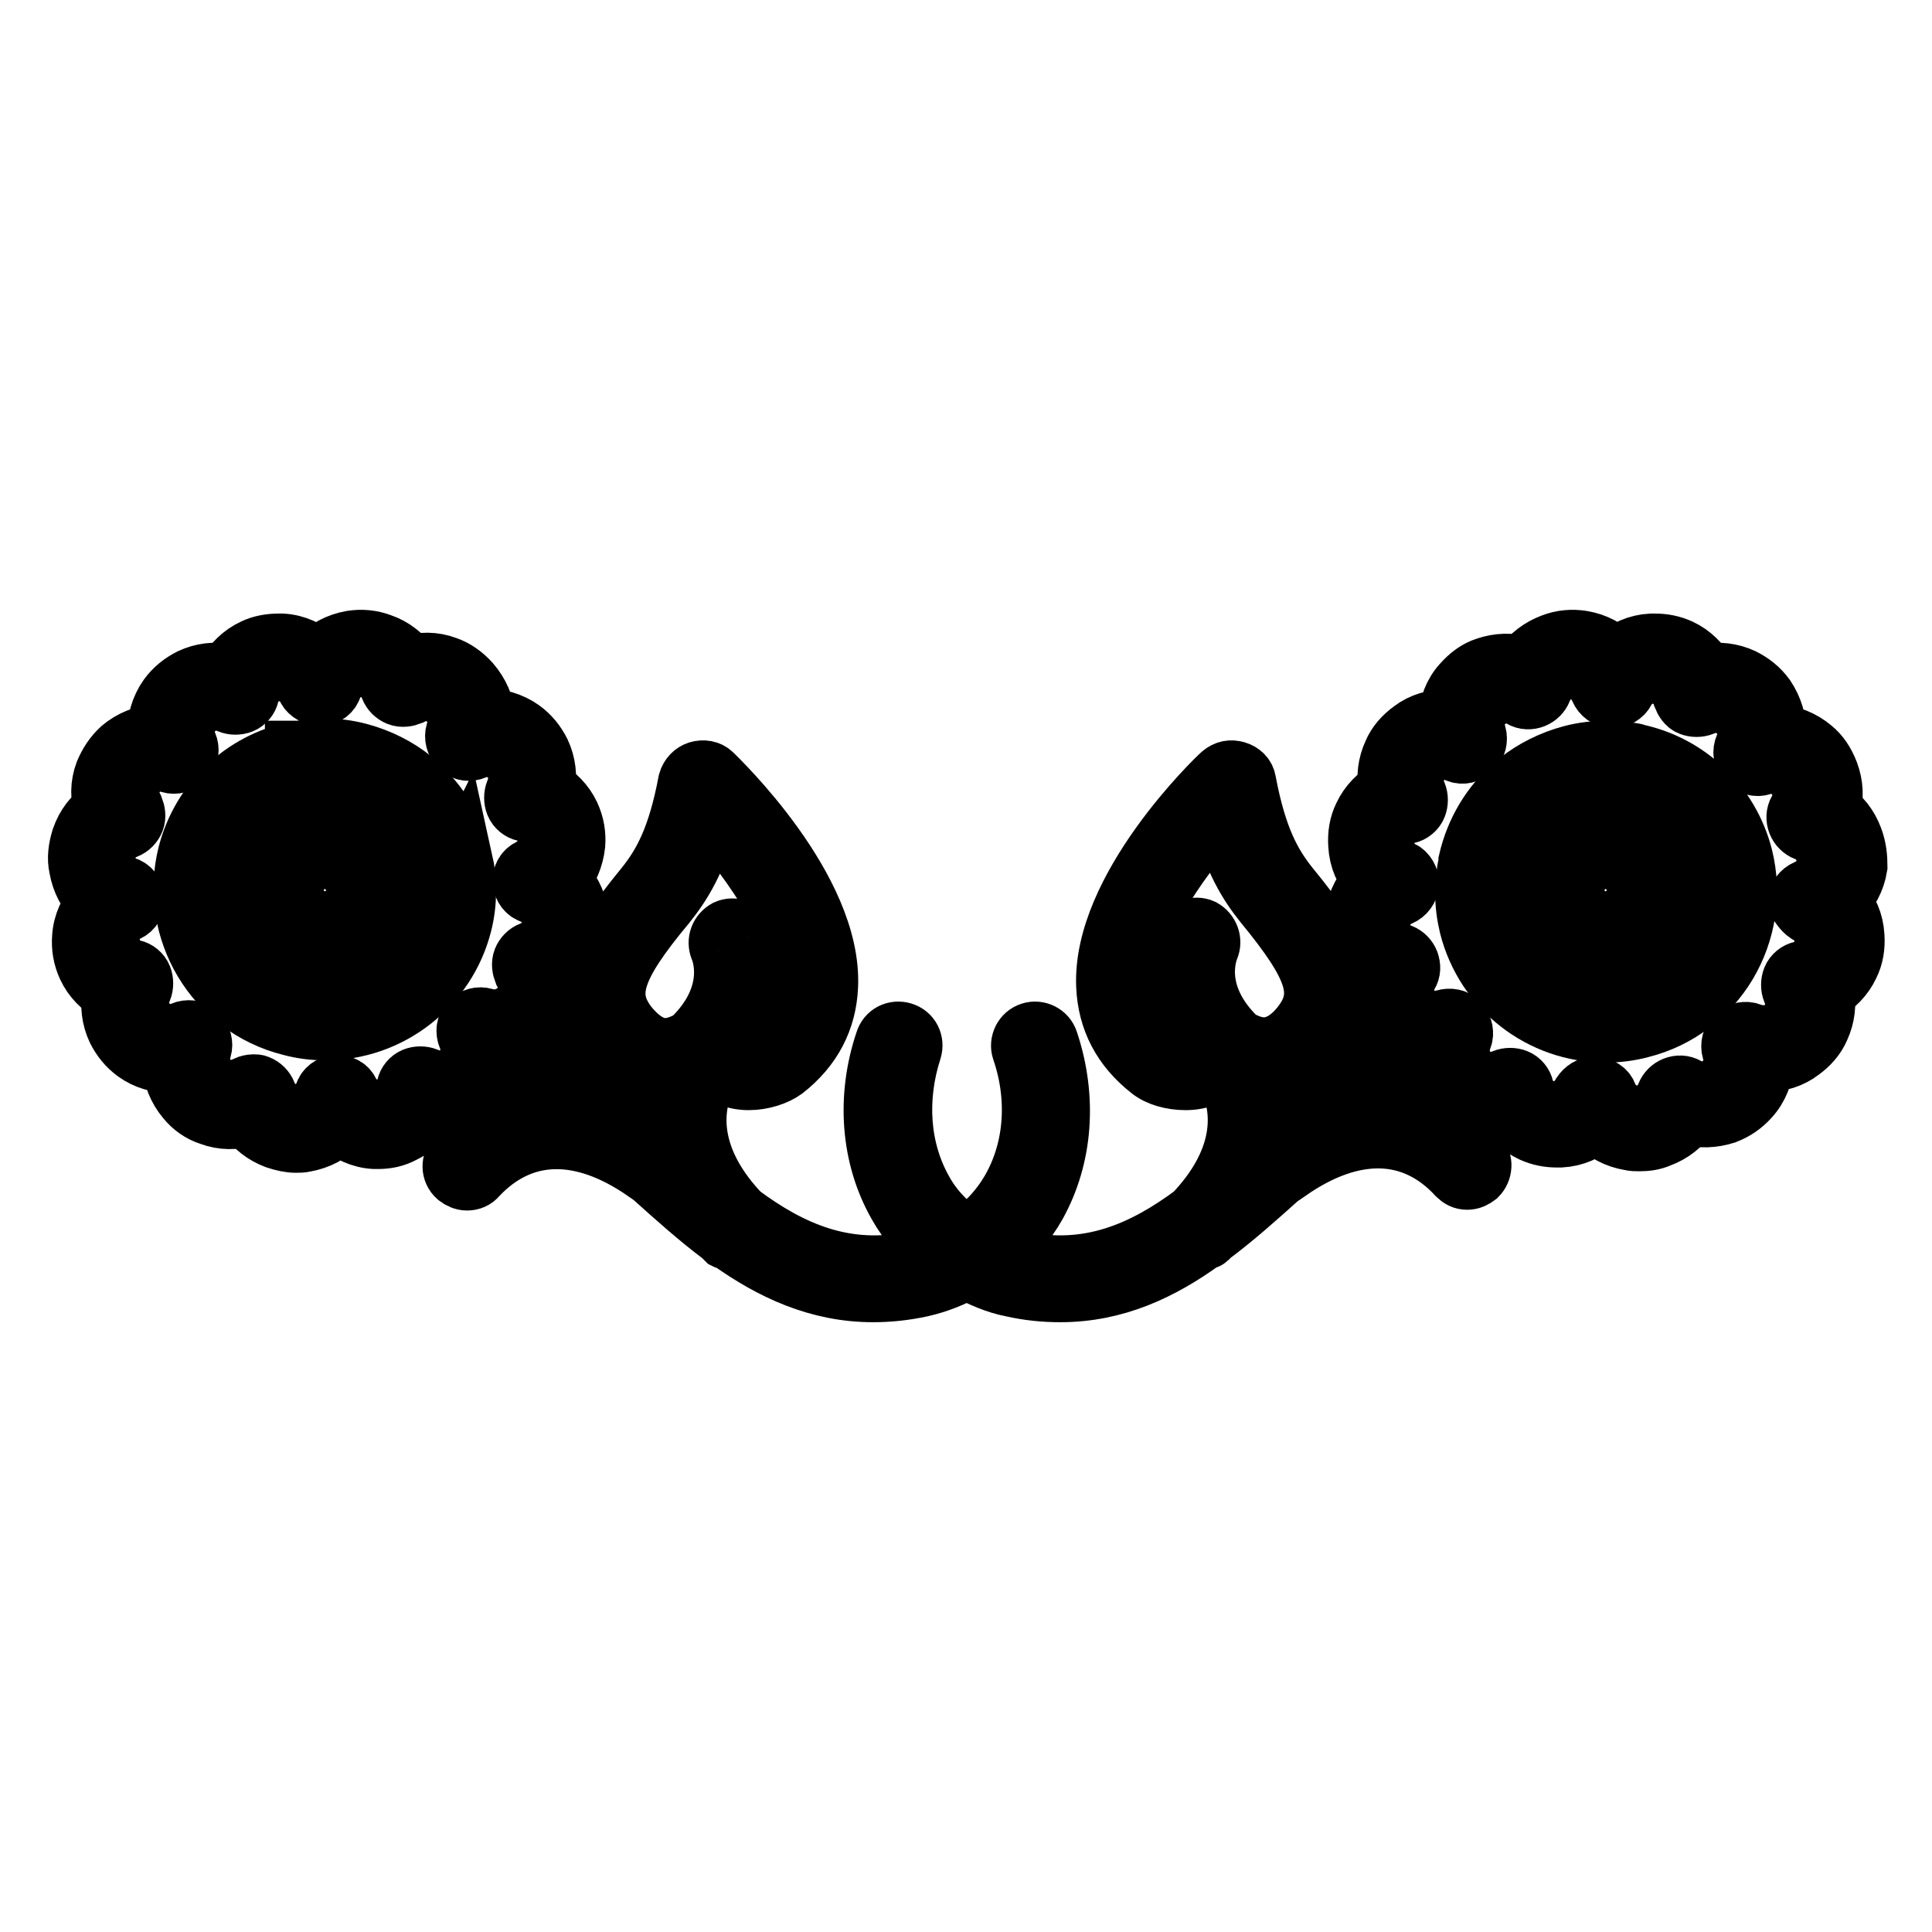 <?xml version="1.0" encoding="utf-8"?>
<!-- Svg Vector Icons : http://www.onlinewebfonts.com/icon -->
<!DOCTYPE svg PUBLIC "-//W3C//DTD SVG 1.1//EN" "http://www.w3.org/Graphics/SVG/1.1/DTD/svg11.dtd">
<svg version="1.1" xmlns="http://www.w3.org/2000/svg" xmlns:xlink="http://www.w3.org/1999/xlink" x="0px" y="0px" viewBox="0 0 256 256" enable-background="new 0 0 256 256" xml:space="preserve">
<g><g><g><g><path stroke-width="8" fill-opacity="0" stroke="#000000"  d="M245.5,111.1c-0.6-1.6-1.6-2.9-3-3.8c0.5-1.6,0.4-3.3-0.2-4.9c-0.5-1.3-1.2-2.4-2.2-3.2c-1.3-1.1-3-1.8-4.7-1.9c0-1.7-0.5-3.4-1.5-4.9c-0.8-1.1-1.8-1.9-3-2.5c-1.5-0.7-3.2-0.9-4.8-0.6c-0.8-1.4-2-2.6-3.5-3.3c-1.1-0.5-2.2-0.7-3.3-0.7c0,0-0.5,0-0.5,0c-1.8,0.1-3.4,0.8-4.7,2c-1.2-1.3-2.7-2.1-4.5-2.4c-1.3-0.2-2.6-0.1-3.9,0.4c-1.6,0.6-2.9,1.6-3.9,3c-1.6-0.5-3.3-0.4-4.8,0.1c-1.3,0.4-2.3,1.2-3.2,2.2c-1.2,1.3-1.8,3-1.9,4.7c-1.8,0-3.5,0.5-4.8,1.5c-1.1,0.8-2,1.8-2.5,3c-0.7,1.5-0.9,3.2-0.6,4.8c-1.4,0.8-2.6,2-3.3,3.5c-0.6,1.2-0.8,2.5-0.7,3.9c0.1,1.8,0.8,3.4,2,4.7c-1.3,1.2-2.1,2.7-2.4,4.5c-0.2,1.3-0.1,2.6,0.4,3.9c0.6,1.6,1.6,2.9,3,3.9c-0.5,1.6-0.4,3.3,0.2,4.8c0.5,1.3,1.2,2.3,2.2,3.2c0.6,0.5,1.3,0.9,2,1.2c-4.2,2-8.5,5.3-13.8,9.6c-2.2,1.8-4.3,3.7-6.5,5.7c0,0-0.1,0.1-0.1,0.2c1.1-3.8,1-7.6-0.4-11.2c0.4,0.1,0.8,0.2,1.3,0.2c2.1,0,5.2-0.8,8.1-4.6c4.7-6.3,1.8-12.1-5.2-20.6c-2.4-3-4.3-6.5-5.7-13.9c-0.1-0.7-0.6-1.2-1.3-1.4s-1.3-0.1-1.9,0.4c-0.7,0.6-15.9,15.2-15.3,28.1c0.2,4.4,2.1,8.1,5.8,11c1.1,0.9,2.9,1.4,4.7,1.4c2,0,3.5-0.7,4.8-2c3.8,6.3,2.5,13.3-3.7,19.8c-6.6,4.9-13.9,8.2-23.1,6.2c-1.1-0.2-2.2-0.7-3.3-1.1c2.2-1.8,4.1-3.9,5.5-6.4c3.5-6.3,4.1-14.1,1.6-21.6c-0.3-1-1.4-1.5-2.3-1.2c-1,0.3-1.5,1.4-1.2,2.3c2.2,6.4,1.7,13.2-1.4,18.6c-1.5,2.6-3.5,4.7-5.9,6.3c-2.4-1.6-4.5-3.7-5.9-6.3c-3-5.4-3.5-12.1-1.4-18.6c0.3-1-0.2-2-1.2-2.3c-1-0.3-2,0.2-2.3,1.2c-2.5,7.4-1.9,15.3,1.7,21.6c1.4,2.5,3.3,4.6,5.5,6.4c-1.1,0.4-2.1,0.8-3.3,1.1c-9.2,2-16.5-1.3-23.1-6.2c-6.2-6.5-7.5-13.5-3.7-19.8c1.2,1.2,2.8,2,4.8,2c1.8,0,3.6-0.6,4.7-1.4c3.7-2.9,5.6-6.6,5.8-11c0.6-12.9-14.7-27.5-15.3-28.1c-0.5-0.5-1.2-0.6-1.9-0.4c-0.6,0.2-1.1,0.7-1.3,1.4c-1.4,7.4-3.3,10.9-5.7,13.9c-7,8.5-9.9,14.3-5.2,20.6c2.9,3.8,6,4.6,8.1,4.6c0.5,0,0.9-0.2,1.3-0.2c-1.4,3.7-1.5,7.4-0.4,11.2c-0.1,0-0.1-0.1-0.1-0.2c-2.2-2-4.3-3.9-6.5-5.7c-5.3-4.3-9.6-7.6-13.8-9.7c0.7-0.3,1.4-0.7,2-1.2c1-0.9,1.8-2,2.2-3.2c0.6-1.6,0.6-3.3,0.1-4.8c1.4-0.9,2.4-2.3,3-3.9c0.5-1.3,0.6-2.6,0.4-3.9c-0.3-1.8-1.1-3.3-2.4-4.5c1.1-1.3,1.8-2.9,2-4.7c0.1-1.3-0.1-2.6-0.7-3.9c-0.7-1.5-1.9-2.7-3.3-3.5c0.3-1.6,0.1-3.3-0.6-4.8c-0.6-1.2-1.4-2.2-2.5-3c-1.4-1-3.2-1.5-4.8-1.5c-0.1-1.7-0.8-3.3-2-4.7c-0.9-1-2-1.8-3.2-2.2c-1.6-0.6-3.3-0.6-4.8-0.1c-0.9-1.3-2.3-2.4-3.8-2.9c-1.3-0.5-2.6-0.6-3.9-0.4c-1.7,0.3-3.3,1.1-4.5,2.4c-1.3-1.1-2.9-1.9-4.7-2c0,0-0.5,0-0.5,0c-1.1,0-2.3,0.2-3.3,0.7c-1.5,0.7-2.7,1.9-3.5,3.3c-1.7-0.3-3.3-0.1-4.8,0.6c-1.2,0.6-2.2,1.4-3,2.5c-1,1.4-1.5,3.2-1.5,4.9c-1.7,0.1-3.4,0.8-4.7,1.9c-1,0.9-1.7,2-2.2,3.2c-0.6,1.6-0.6,3.3-0.1,4.8c-1.4,0.9-2.4,2.2-3,3.9c-0.4,1.3-0.6,2.6-0.3,3.9c0.3,1.7,1.1,3.3,2.4,4.5c-1.1,1.3-1.9,2.9-2,4.7c-0.1,1.3,0.1,2.6,0.7,3.9c0.7,1.5,1.9,2.7,3.3,3.5c-0.3,1.6-0.1,3.3,0.6,4.8c0.6,1.2,1.4,2.2,2.5,3c1.4,1,2.9,1.4,4.8,1.5c0.1,1.7,0.8,3.4,1.9,4.7c0.8,1,1.9,1.8,3.2,2.2c1.6,0.6,3.3,0.6,4.9,0.1c0.9,1.4,2.2,2.4,3.8,3c0.9,0.3,1.8,0.5,2.6,0.5c0.4,0,0.8,0,1.2-0.1c1.7-0.3,3.3-1.1,4.5-2.4c1.3,1.1,2.9,1.9,4.7,2c0,0,0.5,0,0.5,0c1.1,0,2.2-0.2,3.3-0.8c1.5-0.7,2.7-1.9,3.5-3.3c1.7,0.3,3.3,0.1,4.8-0.6c1.2-0.6,2.2-1.4,3-2.5c0.6-0.9,1-1.9,1.2-2.9c3.3,1.3,6.7,3.7,10.6,6.7c-6-0.9-11.5,1-16,5.8c-0.7,0.7-0.7,1.9,0.1,2.6c0.4,0.3,0.8,0.5,1.3,0.5c0.5,0,1-0.2,1.3-0.6c5.9-6.3,13.8-6.5,22.3-0.6c0.1,0,0.2,0,0.2,0c0.3,0.3,0.6,0.5,0.9,0.8c2.9,2.6,5.9,5.3,9.1,7.7c0.2,0.2,0.3,0.3,0.5,0.5c0.2,0.1,0.4,0.1,0.6,0.2c5.5,3.9,11.6,6.8,18.9,6.8c2,0,4.1-0.2,6.4-0.7c2.2-0.5,4.1-1.3,6-2.3c1.9,1,3.9,1.9,6,2.3c2.2,0.5,4.3,0.7,6.4,0.7c7.3,0,13.4-2.9,18.9-6.9c0.2-0.1,0.5-0.1,0.6-0.2c0.2-0.2,0.3-0.4,0.5-0.5c3.2-2.4,6.2-5.1,9.1-7.7c0.3-0.3,0.6-0.5,0.9-0.8c0.1,0,0.2,0,0.3,0c8.5-5.9,16.5-5.7,22.3,0.6c0.4,0.4,0.8,0.6,1.3,0.6c0.5,0,0.9-0.2,1.3-0.5c0.7-0.7,0.8-1.9,0.1-2.6c-4.5-4.8-10-6.7-16-5.8c3.9-3.1,7.3-5.4,10.6-6.7c0.2,1,0.6,2,1.3,2.9c0.8,1.1,1.8,1.9,3,2.5c1.5,0.7,3.2,0.9,4.8,0.6c0.8,1.4,2,2.6,3.5,3.3c1.1,0.5,2.2,0.7,3.3,0.7c0,0,0.5,0,0.5,0c1.8-0.1,3.4-0.8,4.7-2c1.2,1.3,2.7,2.1,4.5,2.4c0.4,0.1,0.8,0.1,1.2,0.1c0.9,0,1.8-0.1,2.7-0.5c1.6-0.6,2.9-1.6,3.8-3c1.6,0.5,3.3,0.4,4.9-0.1c1.3-0.5,2.3-1.2,3.2-2.2c1.2-1.3,1.8-3,2-4.7c0.1,0,0.1,0,0.2,0c1.7,0,3.3-0.5,4.6-1.5c1.1-0.8,2-1.8,2.5-3c0.7-1.5,0.9-3.2,0.6-4.8c1.4-0.8,2.6-2,3.3-3.5c0.6-1.2,0.8-2.5,0.7-3.9c-0.1-1.8-0.8-3.4-2-4.7c1.3-1.2,2.1-2.7,2.4-4.5C246.1,113.7,246,112.4,245.5,111.1z M156.8,139.3c-1.1,0-2-0.4-2.4-0.7c-2.8-2.2-4.2-4.9-4.4-8.2c-0.4-8.4,7.7-18.3,11.8-22.8c1.6,6.4,3.7,9.6,5.7,12.1c6.9,8.4,8.1,12,5.1,16c-1.5,2-3.3,3.1-5.1,3.1c-1.4,0-2.6-0.6-3.5-1.1c-6.4-6.1-3.9-11.8-3.8-12.1c0.4-0.9,0-2-0.9-2.5c-0.9-0.4-2,0-2.5,0.9c-0.1,0.3-3.1,6.8,2.4,14C159.1,138.7,158.3,139.3,156.8,139.3z M83.1,135.8c-3-4-1.9-7.6,5.1-16c2-2.5,4.2-5.8,5.7-12.1c4.1,4.5,12.2,14.4,11.8,22.8c-0.1,3.3-1.6,6-4.4,8.2c-0.3,0.3-1.3,0.7-2.4,0.7c-1.5,0-2.2-0.7-2.6-1.3c5.5-7.2,2.6-13.7,2.4-14c-0.4-0.9-1.5-1.3-2.4-0.9c-0.9,0.5-1.3,1.5-0.9,2.5c0.1,0.2,2.6,6-3.8,12.1c-0.9,0.5-2.1,1.1-3.5,1.1C86.4,138.9,84.7,137.8,83.1,135.8z M64.2,134.9c-0.7-0.2-1.4,0-1.9,0.5s-0.6,1.3-0.3,2c0.6,1.4,0.4,2.9-0.4,4.1c-0.4,0.6-1,1-1.6,1.3c-1.1,0.5-2.4,0.5-3.5,0c-0.5-0.2-1.1-0.2-1.6,0c-0.5,0.2-0.9,0.7-1,1.2c-0.3,1.2-1.1,2.2-2.2,2.7c-0.6,0.2-1.2,0.3-2,0.4c-1.5-0.1-2.7-0.9-3.4-2.3c-0.3-0.7-0.9-1-1.7-1c-0.7,0-1.4,0.5-1.6,1.2c-0.5,1.3-1.8,2.4-3.2,2.6c-0.7,0.1-1.4,0-2-0.2c-1.2-0.4-2.1-1.3-2.5-2.5c-0.2-0.5-0.6-0.9-1.1-1.1c-0.2-0.1-0.4-0.1-0.6-0.1c-0.3,0-0.7,0.1-0.9,0.2c-1.1,0.6-2.4,0.7-3.5,0.3c-0.7-0.2-1.3-0.7-1.7-1.2c-1-1.1-1.3-2.6-0.8-4c0.2-0.7,0-1.4-0.5-2c-0.5-0.5-1.3-0.6-2-0.3c-1.3,0.6-2.9,0.4-4.1-0.5c-0.6-0.4-1-1-1.3-1.6c-0.5-1.1-0.5-2.4,0-3.5c0.2-0.5,0.2-1.1,0-1.6c-0.2-0.5-0.7-0.9-1.2-1c-1.2-0.3-2.2-1.1-2.7-2.3c-0.3-0.6-0.4-1.3-0.4-2c0.1-1.5,0.9-2.7,2.3-3.4c0.7-0.3,1.1-1,1-1.7c0-0.7-0.5-1.4-1.2-1.6c-1.4-0.5-2.3-1.7-2.6-3.2c-0.1-0.7,0-1.4,0.2-2c0.4-1.2,1.3-2.1,2.5-2.5c0.5-0.2,0.9-0.6,1.1-1.1c0.2-0.5,0.1-1.1-0.1-1.6c-0.6-1.1-0.8-2.3-0.3-3.5c0.2-0.7,0.6-1.3,1.1-1.7c1.1-1,2.6-1.3,4-0.8c0.7,0.2,1.4,0,2-0.5c0.5-0.5,0.6-1.3,0.3-2c-0.6-1.4-0.4-2.9,0.5-4.1c0.4-0.6,0.9-1,1.6-1.3c1.1-0.5,2.4-0.5,3.5,0c0.5,0.2,1.1,0.2,1.6,0c0.5-0.2,0.9-0.7,1-1.2c0.3-1.2,1.1-2.2,2.3-2.7c0.6-0.3,1.1-0.4,2-0.4c1.4,0.1,2.8,1,3.4,2.3c0.3,0.6,1.1,1,1.7,1c0.7,0,1.4-0.5,1.6-1.2c0.5-1.4,1.8-2.3,3.2-2.6c0.7-0.1,1.4-0.1,2,0.2c1.2,0.4,2.1,1.3,2.5,2.5c0.2,0.5,0.6,0.9,1.1,1.1c0.5,0.2,1.1,0.1,1.6-0.1c1.1-0.6,2.3-0.7,3.5-0.3c0.7,0.2,1.2,0.6,1.7,1.2c1,1.1,1.3,2.6,0.8,4c-0.2,0.7,0,1.4,0.5,2c0.6,0.5,1.3,0.6,2,0.3c1.3-0.6,2.9-0.4,4.1,0.5c0.6,0.4,1,0.9,1.3,1.6c0.5,1.1,0.5,2.4,0,3.5c-0.2,0.5-0.2,1.1,0,1.6c0.2,0.5,0.7,0.9,1.2,1c1.2,0.3,2.2,1.1,2.7,2.2c0.3,0.7,0.4,1.3,0.4,2c-0.1,1.4-1,2.7-2.3,3.4c-0.7,0.3-1.1,1-1,1.7c0,0.7,0.5,1.4,1.2,1.6c1.4,0.6,2.3,1.7,2.6,3.2c0.1,0.7,0,1.4-0.2,2c-0.4,1.2-1.3,2.1-2.5,2.5c-0.5,0.2-0.9,0.6-1.1,1.1c-0.2,0.5-0.1,1.1,0.1,1.6c0.6,1.1,0.8,2.3,0.3,3.5c-0.2,0.7-0.6,1.2-1.2,1.7C67.2,135,65.6,135.4,64.2,134.9z M239.5,121c1.3,0.7,2.2,2,2.3,3.4c0,0.7-0.1,1.4-0.4,2c-0.5,1.1-1.5,2-2.7,2.3c-0.5,0.1-1,0.5-1.2,1c-0.2,0.5-0.2,1.1,0,1.6c0.5,1.1,0.5,2.4,0,3.5c-0.3,0.7-0.7,1.2-1.3,1.6c-0.7,0.5-1.6,0.8-2.5,0.8l0,0c-0.6,0-1.1-0.1-1.7-0.3c-0.7-0.3-1.4-0.1-2,0.3c-0.5,0.5-0.7,1.3-0.5,2c0.5,1.4,0.1,2.9-0.8,4c-0.5,0.5-1.1,0.9-1.7,1.2c-1.2,0.4-2.5,0.3-3.5-0.3c-0.5-0.3-1.1-0.3-1.6-0.1c-0.5,0.2-0.9,0.6-1.1,1.1c-0.4,1.2-1.3,2.1-2.5,2.5c-0.7,0.2-1.4,0.3-2,0.2c-1.4-0.2-2.7-1.2-3.3-2.6c-0.2-0.7-0.9-1.1-1.6-1.2c0,0,0,0-0.1,0c-0.7,0-1.3,0.4-1.7,1c-0.7,1.3-2,2.2-3.7,2.3c-0.6,0-1.2-0.2-1.7-0.4c-1.1-0.5-2-1.5-2.3-2.7c-0.1-0.5-0.5-1-1-1.2c-0.5-0.2-1.1-0.2-1.6,0c-1.1,0.5-2.4,0.5-3.5,0c-0.6-0.3-1.2-0.8-1.6-1.3c-0.9-1.2-1-2.7-0.5-4.1c0.3-0.7,0.1-1.4-0.3-2c-0.5-0.6-1.3-0.7-2-0.5c-1.4,0.5-3,0.1-4-0.8c-0.5-0.5-0.9-1-1.1-1.7c-0.4-1.2-0.3-2.5,0.3-3.5c0.3-0.5,0.3-1,0.1-1.6c-0.2-0.5-0.6-0.9-1.1-1.1c-1.2-0.4-2.1-1.3-2.5-2.5c-0.2-0.7-0.3-1.4-0.2-2c0.2-1.4,1.2-2.6,2.6-3.2c0.7-0.3,1.1-0.9,1.2-1.6c0-0.7-0.4-1.4-1-1.7c-1.3-0.6-2.2-2-2.3-3.4c0-0.7,0.1-1.4,0.4-2c0.5-1.1,1.5-1.9,2.7-2.2c0.5-0.1,1-0.5,1.2-1c0.2-0.5,0.2-1.1,0-1.6c-0.5-1.1-0.5-2.4,0-3.5c0.3-0.6,0.8-1.2,1.3-1.6c1.2-0.9,2.7-1,4.1-0.4c0.7,0.3,1.4,0.1,2-0.4c0.5-0.5,0.7-1.3,0.5-2c-0.5-1.4-0.2-2.9,0.8-4c0.5-0.5,1.1-0.9,1.7-1.2c1.2-0.4,2.5-0.3,3.5,0.3c0.5,0.3,1.1,0.3,1.6,0.1c0.5-0.2,0.9-0.6,1.1-1.1c0.4-1.2,1.3-2.1,2.5-2.5c0.7-0.2,1.4-0.3,2-0.2c1.4,0.2,2.6,1.2,3.2,2.6c0.3,0.7,0.9,1.1,1.6,1.2c0.7,0,1.4-0.4,1.7-1c0.7-1.3,2-2.2,3.7-2.3c0.6,0,1.2,0.1,1.7,0.4c1.2,0.6,2,1.5,2.3,2.7c0.2,0.5,0.5,1,1,1.2c0.5,0.2,1.1,0.2,1.6,0c1.1-0.5,2.4-0.5,3.5,0c0.6,0.3,1.2,0.7,1.6,1.3c0.9,1.2,1.1,2.7,0.5,4.1c-0.3,0.7-0.2,1.4,0.3,2c0.5,0.5,1.3,0.7,1.9,0.5c1.4-0.5,3-0.1,4,0.8c0.5,0.5,0.9,1,1.2,1.7c0.4,1.2,0.3,2.5-0.3,3.5c-0.3,0.5-0.3,1.1-0.1,1.6c0.2,0.5,0.6,0.9,1.1,1.1c1.2,0.4,2.1,1.3,2.5,2.5c0.2,0.7,0.3,1.4,0.2,2.1c-0.2,1.4-1.2,2.6-2.6,3.2c-0.7,0.3-1.1,0.9-1.2,1.6C238.5,119.9,238.9,120.6,239.5,121z"/><path stroke-width="8" fill-opacity="0" stroke="#000000"  d="M216.7,99.9C216.7,99.8,216.7,99.8,216.7,99.9c-0.1-0.1-0.3-0.1-0.4-0.1c-0.3-0.1-0.7-0.1-1-0.1h0c-0.8-0.1-1.6-0.2-2.5-0.2c-1.5,0-3.1,0.2-4.6,0.6c-2.6,0.7-5,1.9-7,3.5c-0.2,0.1-0.4,0.1-0.5,0.3c0,0,0,0.1,0,0.1c-3.1,2.6-5.2,6.2-6.1,10.1c0,0,0,0,0,0c0,0.1,0,0.1,0,0.2c-0.6,2.7-0.6,5.5,0.1,8.4c2.1,8.3,9.5,14.1,18.1,14.1c1.5,0,3.1-0.2,4.6-0.6c10-2.5,16-12.7,13.5-22.7C229.1,106.5,223.5,101.3,216.7,99.9z M213.2,109.1l3.3-5.5c2.7,0.7,5.2,2.1,7.1,4.2l-3.3,5.6L213.2,109.1z M218.4,116.5l-4.2,7.1l-7.1-4.2l4.2-7.1L218.4,116.5z M226,111.1c0.6,1.1,1,2.1,1.3,3.3c0.3,1.1,0.4,2.3,0.4,3.4l-4.2-2.5L226,111.1z M209.1,103.5c1.1-0.3,2.3-0.4,3.4-0.4l-2.5,4.1l-4.1-2.5C206.9,104.2,208,103.8,209.1,103.5z M202.7,107.1l5.5,3.3l-4.2,7.1l-5.5-3.3C199.2,111.4,200.6,109,202.7,107.1z M198.3,121.7c-0.3-1.2-0.4-2.4-0.4-3.5l4.2,2.5l-2.5,4.2C199,123.9,198.5,122.8,198.3,121.7z M201.9,128.1l3.3-5.6l7.1,4.2l-3.4,5.6C206.2,131.6,203.8,130.2,201.9,128.1z M216.4,132.6c-1.2,0.3-2.4,0.4-3.5,0.4l2.6-4.3l4.3,2.6C218.7,131.8,217.6,132.2,216.4,132.6z M223,128.9l-5.7-3.4l4.2-7.1l5.6,3.3C226.5,124.5,225,126.9,223,128.9z"/><path stroke-width="8" fill-opacity="0" stroke="#000000"  d="M61.2,114C61.2,114,61.2,114,61.2,114c-0.9-4-3-7.5-6.1-10.2c0,0,0-0.1,0-0.1c-0.1-0.2-0.3-0.2-0.5-0.4c-2-1.6-4.4-2.8-7-3.5c-1.5-0.4-3-0.6-4.6-0.6c-0.8,0-1.7,0.1-2.5,0.2h0c-0.3,0-0.7,0.1-1,0.1c-0.1,0-0.2,0-0.4,0c0,0,0,0,0,0.1c-6.8,1.4-12.4,6.6-14.2,13.6c-2.5,10,3.6,20.2,13.6,22.7c1.5,0.4,3,0.6,4.6,0.6c8.5,0,16-5.8,18.1-14.1c0.7-2.8,0.7-5.7,0.1-8.4C61.2,114.2,61.3,114.1,61.2,114z M57.6,121.7c-0.3,1.1-0.7,2.2-1.3,3.2l-2.6-4.2l4.2-2.5C58,119.3,57.9,120.5,57.6,121.7z M47,132.5l-3.4-5.7l7.1-4.2l3.4,5.7C52.1,130.3,49.7,131.7,47,132.5z M28.5,114.4c0.3-1.2,0.8-2.3,1.3-3.3l2.5,4.1l-4.2,2.5C28.1,116.6,28.3,115.5,28.5,114.4z M32.2,107.8c1.9-2,4.4-3.4,7.1-4.2l3.3,5.5l-7.1,4.2L32.2,107.8z M44.5,112.3l4.2,7.1l-7.1,4.2l-4.2-7.1L44.5,112.3z M57.4,114.2l-5.5,3.3l-4.2-7.1l5.5-3.3C55.2,109,56.7,111.4,57.4,114.2z M49.9,104.8l-4.1,2.5l-2.5-4.1c1.1,0,2.3,0.1,3.4,0.4C47.8,103.8,48.9,104.3,49.9,104.8z M28.6,121.7l5.6-3.3l4.2,7.1l-5.7,3.4C30.8,126.9,29.3,124.5,28.6,121.7z M36.1,131.2l4.3-2.6L43,133c-1.2,0-2.4-0.2-3.6-0.5C38.2,132.2,37.1,131.8,36.1,131.2z"/></g></g><g></g><g></g><g></g><g></g><g></g><g></g><g></g><g></g><g></g><g></g><g></g><g></g><g></g><g></g><g></g></g></g>
</svg>